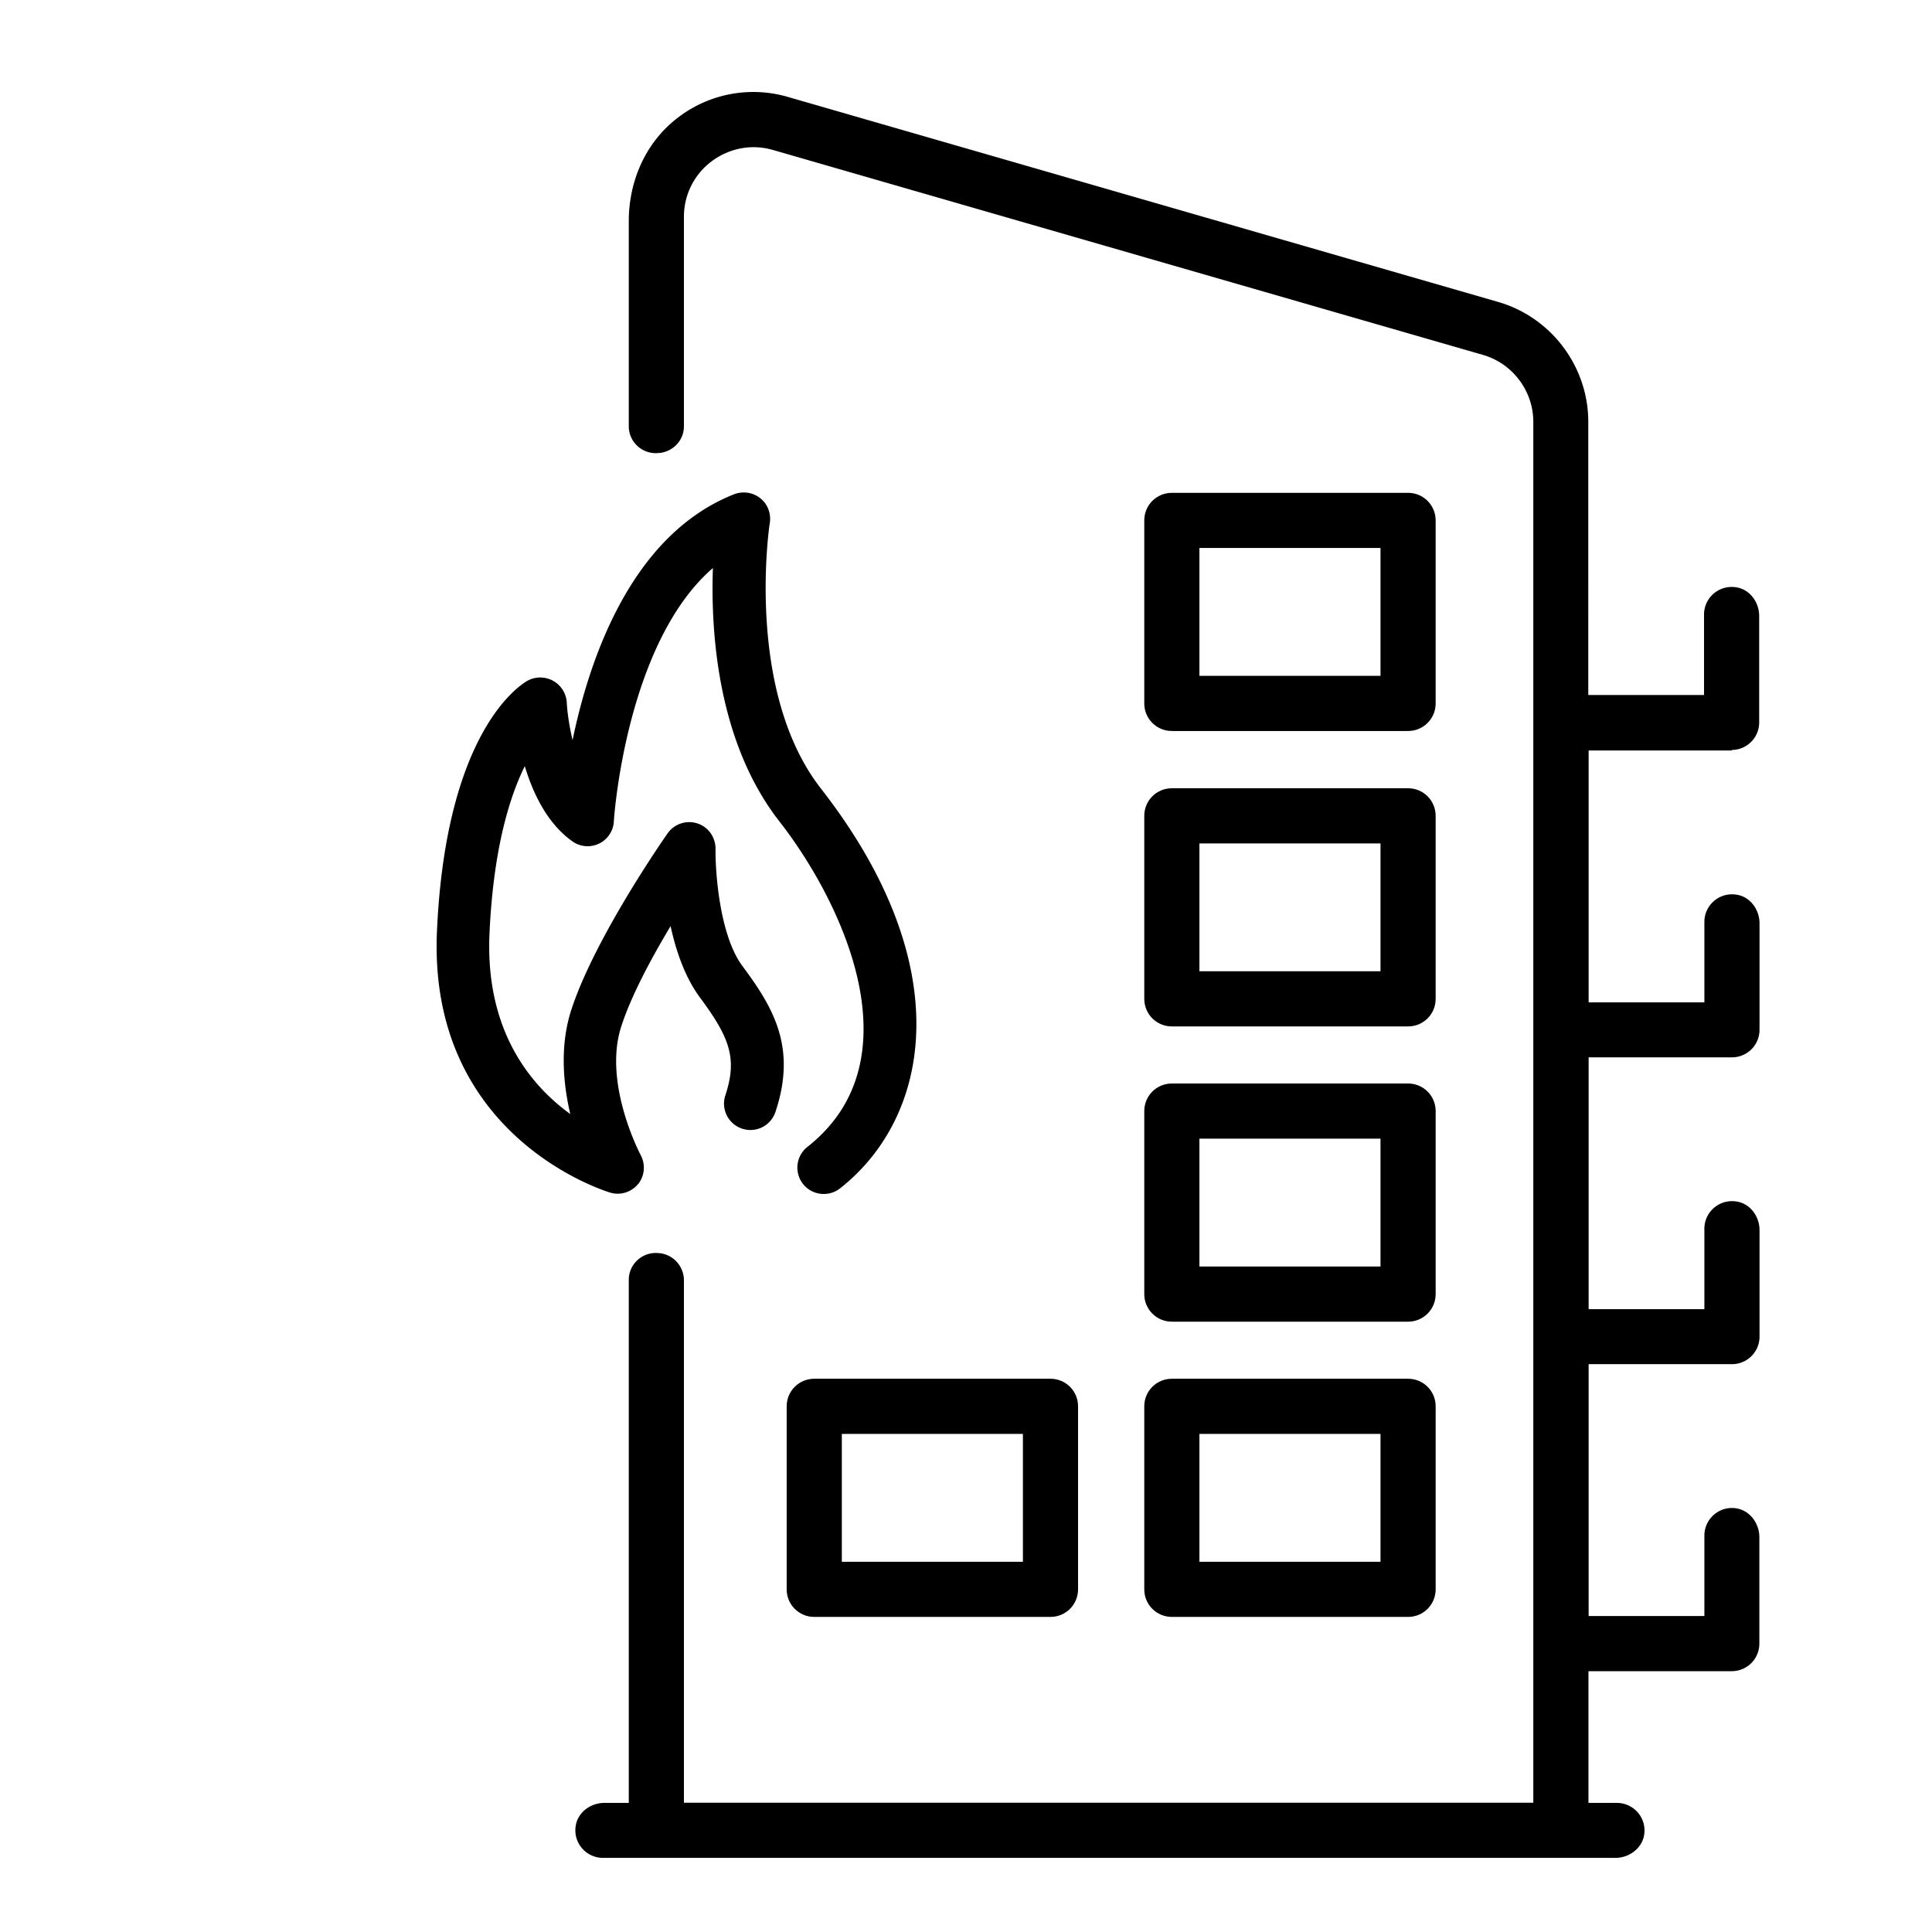 <svg xmlns="http://www.w3.org/2000/svg" viewBox="45 45 110 110" class="css-1827m58"><path fill="none" d="M0 0h200v200H0z"/><path fill="currentColor" d="M111.72 86.62h13.45c.87 0 1.57-.7 1.57-1.57V74.63c0-.87-.7-1.57-1.57-1.57h-13.45c-.87 0-1.57.7-1.57 1.57v10.42c0 .87.7 1.57 1.57 1.57zm1.57-10.42h10.31v7.28h-10.31V76.2zm-3.14 25.67c0 .87.7 1.57 1.57 1.57h13.45c.87 0 1.57-.7 1.57-1.57V91.45c0-.87-.7-1.57-1.57-1.57h-13.45c-.87 0-1.57.7-1.57 1.57v10.42zm3.14-8.85h10.31v7.28h-10.31v-7.28zm-3.14 25.66c0 .87.7 1.57 1.57 1.57h13.45c.87 0 1.57-.7 1.57-1.57v-10.42c0-.87-.7-1.57-1.57-1.57h-13.45c-.87 0-1.57.7-1.57 1.57v10.42zm3.14-8.85h10.31v7.28h-10.31v-7.28zm-3.14 25.66c0 .87.7 1.57 1.57 1.57h13.45c.87 0 1.57-.7 1.57-1.57v-10.42c0-.87-.7-1.57-1.57-1.57h-13.45c-.87 0-1.57.7-1.57 1.57v10.42zm3.14-8.85h10.31v7.28h-10.31v-7.28zm-23.5-1.57v10.42c0 .87.7 1.57 1.57 1.57h13.45c.87 0 1.57-.7 1.57-1.57v-10.42c0-.87-.7-1.57-1.57-1.57H91.36c-.87 0-1.57.7-1.57 1.57zm3.14 1.57h10.31v7.28H92.93v-7.28z"/><path fill="currentColor" d="M143.59 87.7c.87 0 1.57-.7 1.57-1.57v-6.06c0-.78-.53-1.51-1.3-1.63-.98-.16-1.84.59-1.84 1.55v4.58h-6.59V69.02c0-3.17-2.13-5.98-5.17-6.84L89.83 50.51a7.042 7.042 0 0 0-6.4 1.32c-1.67 1.35-2.63 3.46-2.63 5.77v11.67c0 .92.81 1.63 1.72 1.52h.04c.78-.09 1.38-.73 1.38-1.52V57.28c.02-1.22.59-2.35 1.57-3.09 1-.75 2.26-1 3.47-.66l40.43 11.67c1.7.48 2.89 2.05 2.89 3.82v78.62H83.94V117.9c0-.79-.59-1.46-1.38-1.55h-.04c-.91-.11-1.72.6-1.72 1.52v29.78h-1.39c-.78 0-1.51.53-1.63 1.3-.16.98.6 1.83 1.55 1.83h57.64c.78 0 1.51-.53 1.64-1.3.16-.98-.6-1.83-1.55-1.83h-1.62v-7.5h8.16c.87 0 1.57-.7 1.57-1.57v-6.06c0-.78-.53-1.51-1.3-1.64-.98-.16-1.83.6-1.83 1.55v4.58h-6.59v-14.34h8.16c.87 0 1.57-.7 1.57-1.57v-6.06c0-.78-.53-1.51-1.3-1.63-.98-.16-1.84.59-1.84 1.55v4.58h-6.59V105.2h8.16c.87 0 1.57-.7 1.57-1.57v-6.06c0-.78-.53-1.51-1.3-1.63-.98-.16-1.84.59-1.84 1.55v4.58h-6.59V87.73h8.16z"/><path fill="currentColor" d="M81.33 112.42c.38-.47.43-1.12.15-1.65-.02-.04-2.16-4.08-1.11-7.32.56-1.75 1.73-3.92 2.81-5.72.31 1.42.82 2.91 1.67 4.06 1.68 2.27 2.15 3.45 1.45 5.57a1.5 1.5 0 0 0 .95 1.9 1.5 1.5 0 0 0 1.9-.95c1.23-3.68-.12-5.94-1.88-8.31-1.31-1.76-1.55-5.41-1.53-6.67 0-.66-.41-1.25-1.04-1.45-.63-.2-1.31.03-1.69.57-.17.24-4.16 5.96-5.49 10.07-.65 2.03-.46 4.16-.05 5.91-2.25-1.63-4.85-4.73-4.6-10.28.22-4.84 1.15-7.79 2.01-9.53.47 1.57 1.29 3.28 2.72 4.29a1.495 1.495 0 0 0 2.35-1.14c0-.11.67-10.13 5.64-14.43-.13 3.68.27 9.92 3.78 14.42 3.56 4.56 7.89 13.59 1.6 18.54-.65.51-.76 1.46-.25 2.11.3.38.74.57 1.18.57.32 0 .65-.1.93-.32 5.14-4.04 6.8-12.64-1.08-22.75-4.36-5.58-2.94-15.04-2.92-15.14.08-.53-.12-1.07-.54-1.4-.42-.34-.99-.42-1.49-.23-5.83 2.3-8.23 9.31-9.2 14-.21-.88-.31-1.7-.33-2.14a1.515 1.515 0 0 0-2.24-1.24c-.47.27-4.64 2.93-5.15 14.24-.54 11.85 9.79 14.88 9.89 14.91.57.16 1.2-.04 1.57-.51z"/></svg>

